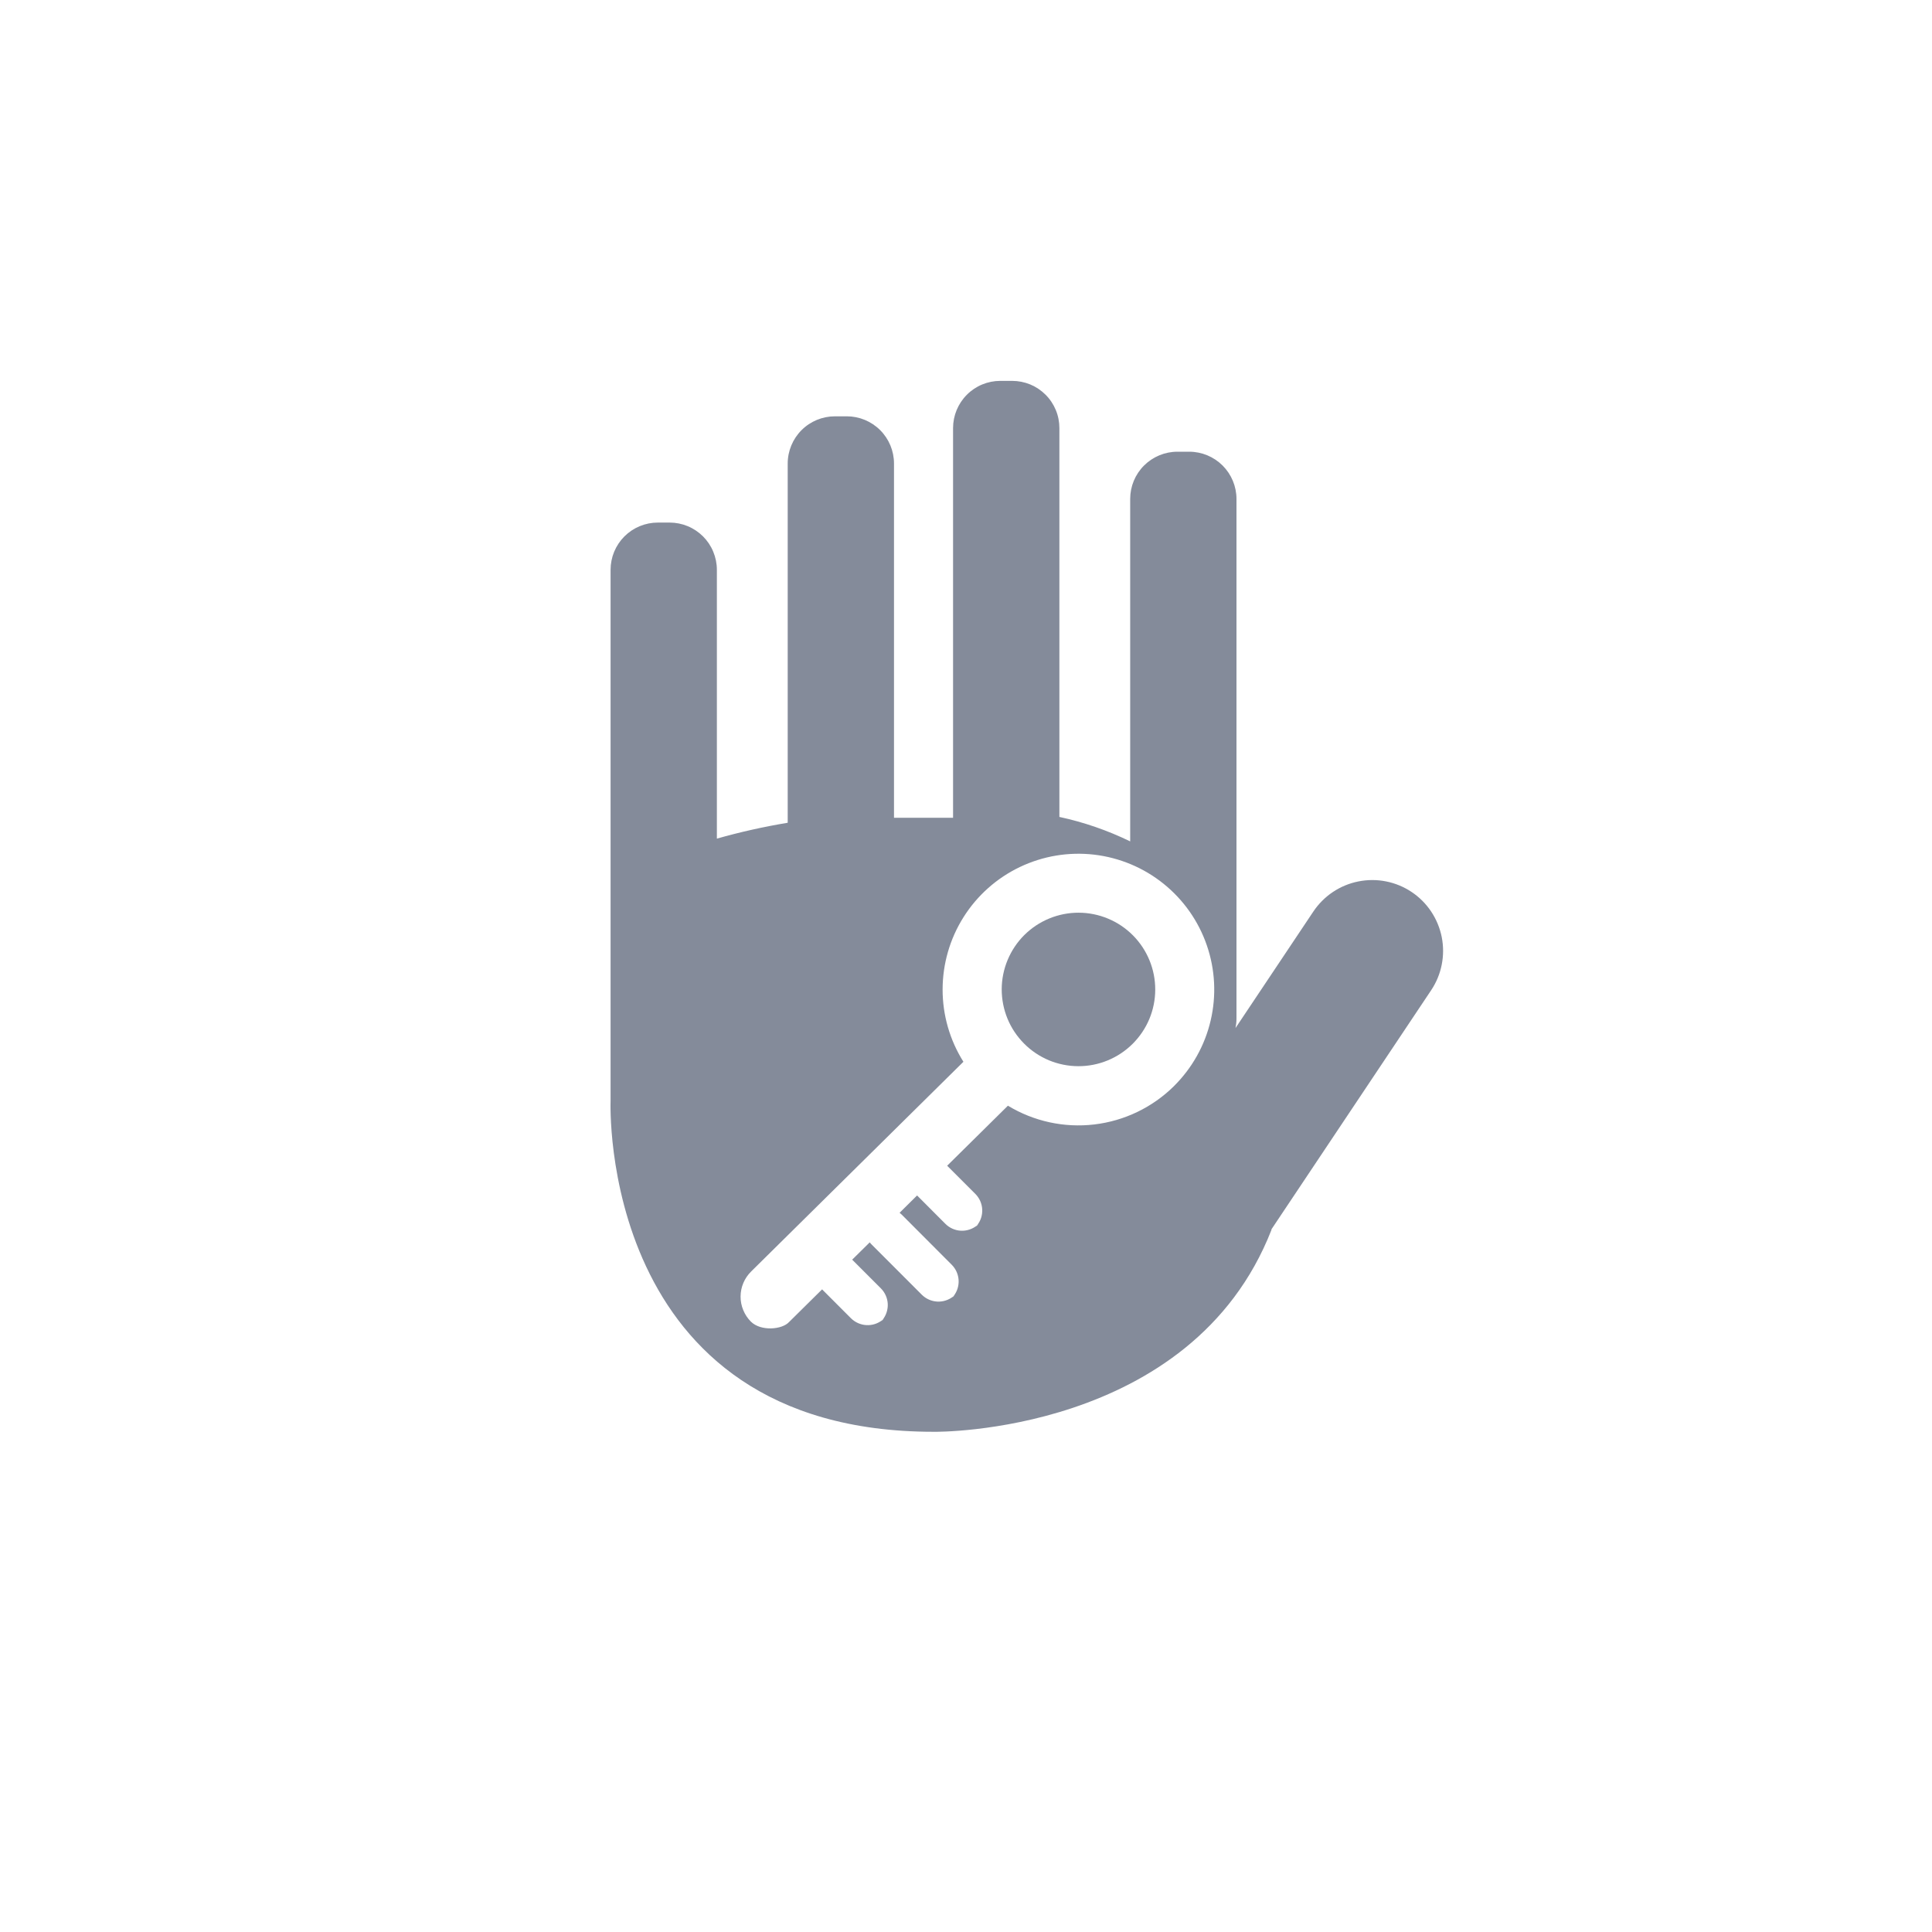 <svg width="56" height="56" viewBox="0 0 56 56" fill="none" xmlns="http://www.w3.org/2000/svg">
<path d="M32.106 30.737C31.836 30.848 31.546 30.905 31.254 30.904C30.962 30.903 30.673 30.845 30.403 30.733C30.134 30.62 29.889 30.456 29.683 30.248C29.477 30.041 29.313 29.796 29.202 29.525C29.091 29.255 29.035 28.966 29.035 28.674C29.036 28.381 29.095 28.092 29.207 27.823C29.32 27.553 29.484 27.308 29.691 27.102C29.899 26.896 30.144 26.733 30.415 26.622C30.685 26.511 30.974 26.454 31.267 26.455C31.559 26.456 31.848 26.514 32.118 26.627C32.387 26.739 32.632 26.904 32.838 27.111C33.044 27.318 33.207 27.564 33.318 27.834C33.429 28.104 33.486 28.394 33.485 28.686C33.485 28.978 33.426 29.267 33.314 29.537C33.201 29.806 33.036 30.051 32.829 30.257C32.622 30.463 32.376 30.626 32.106 30.737Z" fill="#848B9A"/>
<path fill-rule="evenodd" clip-rule="evenodd" d="M40.175 25.548C40.44 25.6 40.691 25.704 40.916 25.854C41.14 26.004 41.333 26.196 41.482 26.42C41.632 26.645 41.736 26.896 41.789 27.16C41.842 27.425 41.842 27.697 41.789 27.962C41.737 28.226 41.633 28.478 41.483 28.702L36.852 35.635L36.855 35.646C34.533 41.594 27.097 41.501 27.097 41.501H27.058C17.324 41.501 17.698 31.917 17.698 31.917V16.516C17.698 16.336 17.734 16.158 17.802 15.992C17.871 15.826 17.972 15.675 18.099 15.548C18.226 15.421 18.377 15.32 18.544 15.251C18.71 15.182 18.888 15.147 19.067 15.147H19.41C19.589 15.147 19.767 15.182 19.933 15.251C20.1 15.32 20.25 15.421 20.378 15.548C20.505 15.675 20.606 15.826 20.674 15.992C20.743 16.158 20.779 16.336 20.779 16.516V24.308C21.454 24.116 22.14 23.963 22.832 23.848V13.436C22.832 13.073 22.977 12.724 23.233 12.468C23.49 12.211 23.839 12.067 24.202 12.067H24.544C24.907 12.067 25.255 12.211 25.512 12.468C25.769 12.724 25.913 13.073 25.913 13.436V23.703H27.625V12.409C27.625 12.046 27.769 11.698 28.026 11.441C28.282 11.184 28.631 11.04 28.994 11.04H29.336C29.516 11.04 29.694 11.075 29.861 11.143C30.027 11.212 30.178 11.313 30.305 11.44C30.433 11.567 30.534 11.718 30.603 11.885C30.672 12.051 30.707 12.229 30.707 12.409V23.679C31.417 23.832 32.106 24.07 32.759 24.388V14.463C32.759 14.099 32.903 13.751 33.16 13.494C33.417 13.238 33.765 13.093 34.128 13.093H34.47C34.834 13.093 35.182 13.238 35.438 13.494C35.695 13.751 35.84 14.099 35.84 14.463V29.522C35.84 29.615 35.83 29.707 35.812 29.798L38.067 26.423C38.217 26.199 38.409 26.006 38.633 25.856C38.857 25.706 39.109 25.601 39.373 25.549C39.638 25.496 39.91 25.495 40.175 25.548ZM31.719 32.593C32.591 32.49 33.403 32.099 34.028 31.482H34.027C34.554 30.96 34.924 30.3 35.092 29.578C35.261 28.855 35.222 28.1 34.98 27.399C34.738 26.697 34.303 26.079 33.724 25.614C33.146 25.149 32.448 24.858 31.711 24.772C30.974 24.687 30.228 24.812 29.559 25.132C28.89 25.452 28.325 25.955 27.929 26.583C27.533 27.21 27.323 27.937 27.322 28.679C27.321 29.421 27.53 30.148 27.925 30.776L21.773 36.854C21.677 36.949 21.6 37.061 21.547 37.186C21.494 37.31 21.467 37.444 21.466 37.579C21.465 37.714 21.491 37.848 21.543 37.973C21.594 38.098 21.669 38.212 21.765 38.308C22.05 38.592 22.671 38.544 22.875 38.316L23.829 37.373L24.665 38.21C24.785 38.329 24.944 38.4 25.113 38.409C25.282 38.418 25.448 38.365 25.579 38.259C25.564 38.277 25.549 38.295 25.532 38.311L25.632 38.211C25.615 38.228 25.597 38.244 25.579 38.259C25.686 38.127 25.74 37.961 25.732 37.792C25.723 37.623 25.652 37.464 25.533 37.344L24.701 36.512L25.21 36.01C25.227 36.033 25.246 36.054 25.267 36.075L26.718 37.527C26.838 37.647 26.998 37.718 27.167 37.727C27.336 37.736 27.503 37.681 27.634 37.575C27.621 37.591 27.607 37.606 27.593 37.621L27.68 37.533C27.666 37.548 27.65 37.562 27.634 37.575C27.741 37.443 27.795 37.277 27.786 37.108C27.777 36.939 27.706 36.779 27.586 36.659L26.135 35.205C26.116 35.187 26.096 35.169 26.075 35.153L26.582 34.651L27.402 35.473C27.522 35.593 27.682 35.664 27.851 35.673C28.02 35.681 28.187 35.627 28.318 35.52C28.305 35.536 28.292 35.552 28.277 35.566L28.368 35.476C28.352 35.491 28.335 35.506 28.318 35.52C28.425 35.389 28.479 35.223 28.47 35.054C28.461 34.885 28.39 34.725 28.27 34.605L27.454 33.789L29.202 32.062L29.215 32.049C29.965 32.504 30.847 32.696 31.719 32.593Z" fill="#848B9A"/>
</svg>
